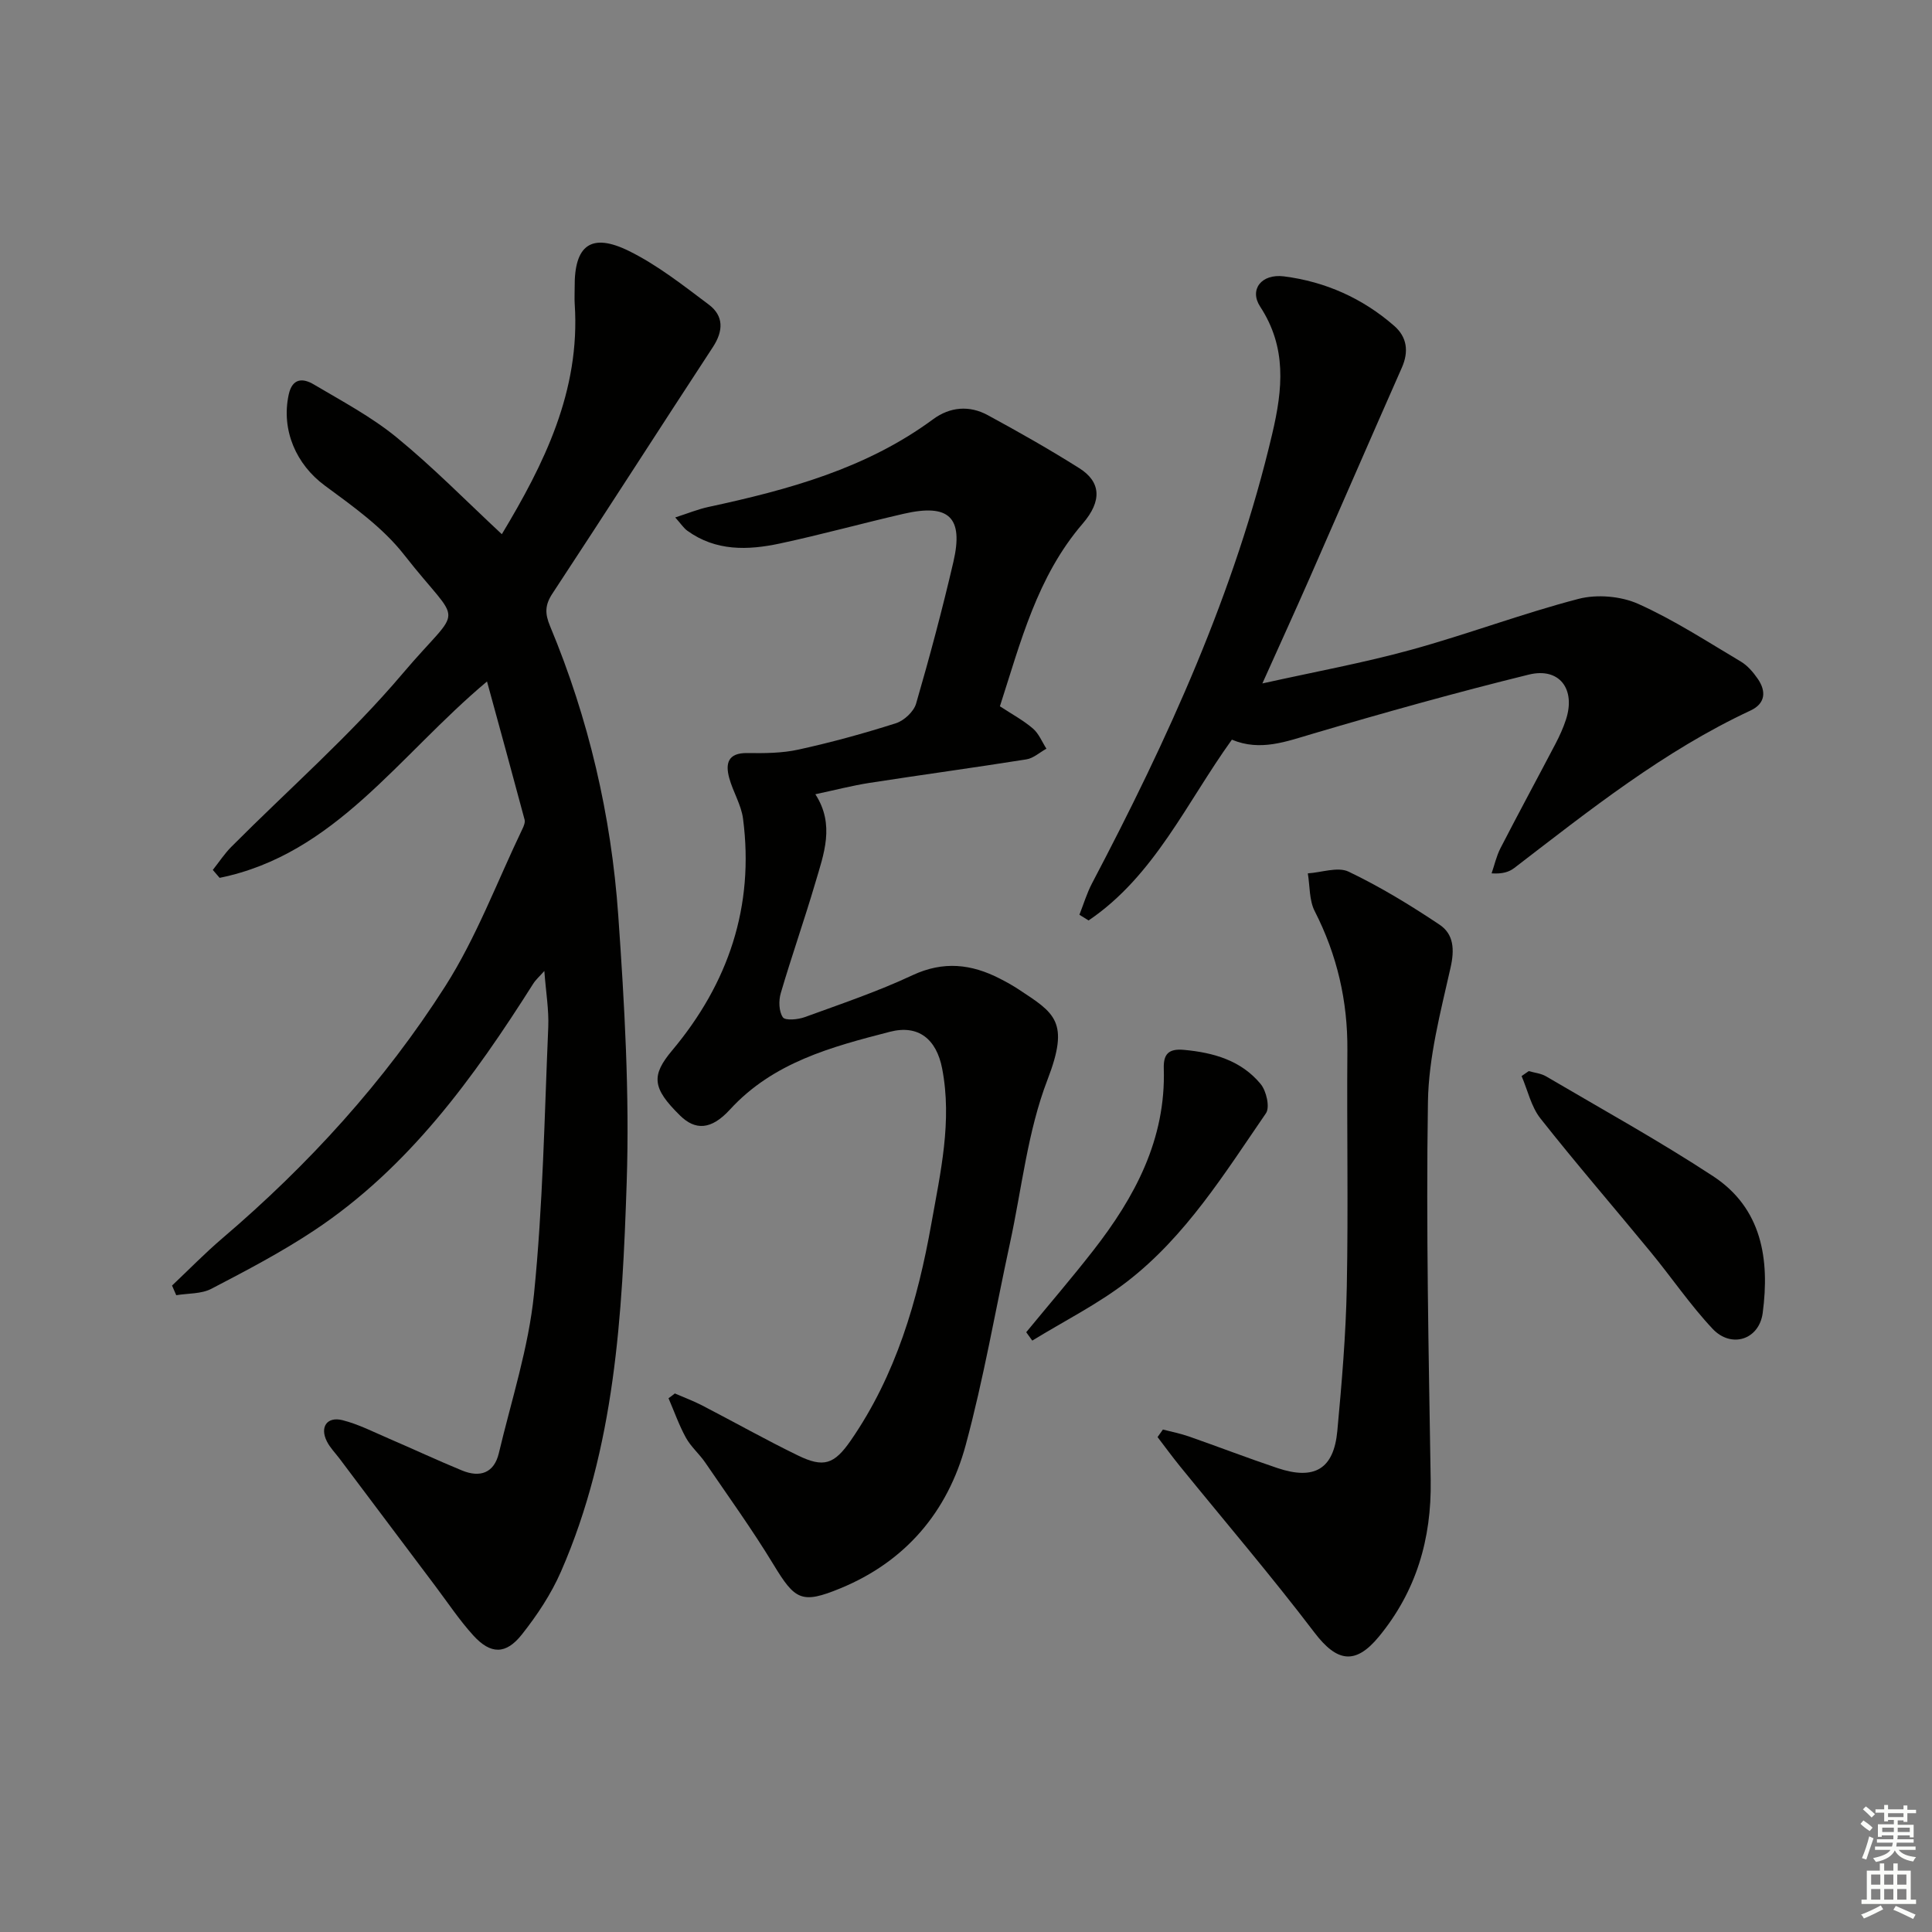 <svg enable-background="new 0 0 400 400" viewBox="0 0 400 400" xmlns="http://www.w3.org/2000/svg"><rect x="0" y="0" width="400" height="400" fill="#808080" stroke="none"/><g fill="#010100"><path d="m35.62 266.16c3.46-3.27 6.79-6.69 10.41-9.78 17.86-15.23 33.58-32.47 46.16-52.2 6.46-10.14 10.74-21.67 15.98-32.58.28-.58.59-1.34.44-1.9-2.5-9.37-5.08-18.73-7.78-28.61-18.37 15.39-31.43 35.78-55.36 40.66-.47-.55-.94-1.09-1.41-1.64 1.27-1.6 2.4-3.34 3.83-4.78 11.85-11.91 24.61-23.05 35.44-35.84 12.69-14.98 12.51-9.08.33-24.64-4.4-5.63-10.58-10.02-16.43-14.33-5.87-4.33-9.05-11.42-7.46-18.81.75-3.47 2.95-3.45 5.19-2.12 5.84 3.46 11.93 6.69 17.15 10.96 7.56 6.18 14.43 13.2 21.79 20.05 8.69-14.46 16.28-29.61 15.09-47.63-.08-1.16 0-2.33-.01-3.5-.09-8.71 3.41-11.38 11.29-7.48 5.88 2.91 11.17 7.09 16.46 11.06 3.14 2.35 3.06 5.46.86 8.82-11.12 16.97-22.05 34.06-33.21 51.01-1.58 2.39-1.58 4.16-.49 6.77 7.99 19.15 12.66 39.21 14.11 59.83 1.29 18.4 2.36 36.92 1.75 55.33-.91 27.37-2.38 54.89-13.61 80.58-2.03 4.64-4.93 9.02-8.09 13.01-3.32 4.2-6.47 4.14-10.05.21-2.9-3.19-5.3-6.82-7.9-10.27-6.6-8.77-13.18-17.54-19.77-26.31-.9-1.19-1.99-2.29-2.65-3.6-1.5-2.96 0-5.2 3.22-4.4 3.34.84 6.5 2.48 9.7 3.85 5.03 2.16 10 4.49 15.06 6.57 3.7 1.52 6.64.55 7.62-3.59 2.6-10.96 6.16-21.84 7.28-32.96 1.85-18.32 2.16-36.81 2.95-55.23.15-3.62-.49-7.28-.81-11.64-1 1.13-1.78 1.81-2.31 2.65-12.35 19.5-25.79 38.1-45.39 51.1-6.77 4.49-14.02 8.29-21.24 12.05-2.09 1.09-4.83.92-7.27 1.33-.29-.67-.58-1.33-.87-2z"/><path d="m139.72 288.5c1.88.82 3.81 1.53 5.63 2.47 6.63 3.43 13.15 7.11 19.86 10.37 5.29 2.57 7.49 1.88 10.93-3.1 9.36-13.54 13.86-28.98 16.69-44.91 1.88-10.58 4.34-21.19 2.23-32.11-1.18-6.08-4.91-9.13-10.82-7.6-12.08 3.12-24.15 6.31-33.12 16.11-3.91 4.27-7.19 4.3-10.31 1.24-5.83-5.71-5.99-8.31-1.65-13.49 11.64-13.88 17.04-29.81 14.68-47.96-.37-2.89-2.08-5.58-2.86-8.44-.83-3.04-.26-5.22 3.73-5.17 3.54.05 7.19.04 10.62-.72 6.8-1.49 13.54-3.34 20.16-5.45 1.69-.54 3.7-2.41 4.18-4.07 2.82-9.71 5.43-19.49 7.72-29.34 2.14-9.25-.92-12.11-10.28-9.96-8.57 1.97-17.06 4.32-25.66 6.16-6.61 1.41-13.25 1.62-19.15-2.65-.76-.55-1.3-1.41-2.5-2.75 2.67-.86 4.75-1.72 6.92-2.18 16.47-3.55 32.6-7.92 46.47-18.15 3.49-2.57 7.5-2.92 11.31-.85 6.43 3.49 12.8 7.1 18.98 11 4.41 2.79 4.77 6.71.67 11.47-9.44 10.98-12.83 24.51-17.13 37.81 2.48 1.63 4.85 2.9 6.83 4.6 1.23 1.05 1.89 2.76 2.8 4.18-1.38.76-2.69 1.98-4.15 2.21-10.81 1.72-21.67 3.19-32.49 4.87-3.58.56-7.11 1.48-11.2 2.35 4.1 6.32 1.74 12.39-.02 18.38-2.25 7.64-4.9 15.16-7.14 22.8-.46 1.56-.4 3.78.43 5 .49.72 3.13.48 4.55-.04 7.49-2.73 15.08-5.29 22.29-8.67 6.4-2.99 12.19-2.33 18.1.71 1.33.68 2.65 1.41 3.89 2.23 7.43 4.9 10.62 6.61 5.96 18.7-4.12 10.69-5.31 22.51-7.77 33.84-3.02 13.94-5.44 28.04-9.16 41.79-3.74 13.82-12.45 24.12-25.98 29.68-8.02 3.3-9.37 2.39-13.83-4.96-4.39-7.23-9.36-14.12-14.13-21.11-1.22-1.78-2.95-3.25-3.98-5.11-1.43-2.6-2.43-5.45-3.61-8.19.45-.31.88-.65 1.31-.99z"/><path d="m255.05 153.14c-9.4 13.04-16.02 28.19-29.67 37.43-.63-.39-1.27-.78-1.9-1.18.86-2.17 1.53-4.45 2.61-6.5 15.64-29.75 29.58-60.16 37.32-93.11 2.18-9.27 3.02-17.85-2.51-26.3-2.3-3.52.26-6.85 4.93-6.26 8.57 1.09 16.3 4.54 22.84 10.26 2.64 2.31 3.04 5.3 1.57 8.63-6.43 14.55-12.76 29.15-19.16 43.72-3.04 6.92-6.19 13.8-9.72 21.67 10.83-2.41 20.92-4.25 30.77-6.96 11.65-3.2 23.01-7.51 34.69-10.55 3.82-.99 8.74-.57 12.34 1.03 7.39 3.31 14.26 7.79 21.26 11.95 1.38.82 2.54 2.18 3.47 3.52 1.84 2.63 1.64 5.17-1.47 6.62-17.96 8.38-33.32 20.63-48.88 32.58-1.09.84-2.48 1.28-4.72 1.13.6-1.74 1-3.58 1.83-5.2 3.73-7.24 7.61-14.4 11.39-21.61.84-1.61 1.61-3.29 2.17-5.01 2.07-6.32-1.34-10.89-7.69-9.33-14.95 3.68-29.79 7.83-44.56 12.19-5.63 1.65-11.01 3.76-16.91 1.28z"/><path d="m240.77 295.97c1.8.47 3.65.83 5.4 1.44 6.11 2.14 12.16 4.47 18.29 6.53 7.69 2.58 11.69.22 12.42-7.7.92-9.92 1.77-19.88 1.96-29.83.32-16.31-.01-32.64.12-48.96.08-10.19-2.12-19.71-6.76-28.8-1.16-2.26-.99-5.2-1.43-7.83 2.85-.18 6.2-1.42 8.45-.35 6.54 3.13 12.79 6.94 18.83 10.98 2.94 1.97 3.12 5.14 2.27 8.9-2.06 9.16-4.54 18.49-4.68 27.78-.41 26.11.16 52.25.57 78.37.19 12.12-2.99 22.95-10.72 32.34-4.91 5.97-8.73 5.23-13.35-.84-8.94-11.75-18.54-22.98-27.85-34.44-1.6-1.97-3.09-4.02-4.63-6.03.37-.51.74-1.03 1.11-1.56z"/><path d="m316.51 221.76c1.2.35 2.54.47 3.59 1.09 11.58 6.81 23.36 13.31 34.58 20.67 10.12 6.64 11.74 17.21 10.27 28.31-.73 5.54-6.5 7.41-10.38 3.28-4.64-4.94-8.48-10.62-12.8-15.87-7.59-9.24-15.43-18.29-22.84-27.68-1.92-2.43-2.63-5.82-3.9-8.77.49-.35.99-.69 1.48-1.03z"/><path d="m212.47 275.82c4.62-5.62 9.37-11.14 13.84-16.87 8.65-11.08 15.09-23.07 14.64-37.71-.09-2.87.86-4.18 4.15-3.88 6.19.57 11.88 2.2 15.91 7.08 1.18 1.43 1.95 4.81 1.09 6.05-8.56 12.45-16.6 25.48-28.76 34.86-6.07 4.68-13.05 8.17-19.62 12.21-.41-.57-.83-1.15-1.25-1.74z"/></g><path d="m385.2 377.6.6-.7c.6.4 1.3.9 1.9 1.5l-.6.7c-.8-.5-1.4-1-1.9-1.5zm.3 7.1c.6-1.4 1.1-2.9 1.5-4.5.3.1.6.3.9.4-.5 1.4-1 2.9-1.5 4.4zm.2-10.1.6-.6c.7.5 1.3 1.1 1.9 1.6l-.7.7c-.6-.6-1.2-1.2-1.8-1.7zm8.4-.8h.8v.9h1.8v.7h-1.8v1.8h-.8v-.3h-1.2v.9h3.3v2.6h-.8v-.4h-2.5c0 .3 0 .6-.1.8h3.4v.7h-3.5c0 .3-.1.6-.1.8h4v.7h-3.5c.7.9 1.9 1.3 3.6 1.5-.2.2-.4.5-.6.9-1.9-.3-3.2-1.1-3.8-2.3-.5 1.1-1.8 2-3.9 2.4-.2-.3-.4-.5-.6-.8 1.9-.4 3.1-.9 3.6-1.7h-3.2v-.7h3.5c.1-.2.1-.5.2-.8h-3.3v-.7h3.4c0-.2 0-.5 0-.8h-2.4v.3h-.8v-2.6h3.3v-.9h-1.2v.3h-.8v-1.8h-1.8v-.7h1.8v-.9h.8v.9h3.2zm-4.4 5.5h2.4c0-.3 0-.6 0-.9h-2.4zm1.2-3.1h3.2v-.8h-3.2zm4.4 2.2h-2.4v.9h2.5v-.9z" fill="#fbfcfa"/><path d="m389.2 385.8h.9v1.5h1.9v-1.5h.9v1.5h2.7v6h1.1v.9h-11.3v-.9h1.1v-6h2.7zm.2 8.7.5.8c-1.2.6-2.5 1.3-4 1.9-.2-.3-.3-.6-.6-.8 1.6-.6 3-1.3 4.1-1.9zm-2-4.3h1.9v-2.1h-1.9zm0 3.1h1.9v-2.2h-1.9zm2.7-3.1h1.9v-2.1h-1.9zm0 3.1h1.9v-2.2h-1.9zm2.4 1.3c1.4.6 2.7 1.2 4.1 1.8l-.5.9c-1.5-.7-2.8-1.4-4.1-1.9zm2.2-6.5h-1.9v2.1h1.9zm-1.9 5.2h1.9v-2.2h-1.9z" fill="#fbfcfa"/></svg>